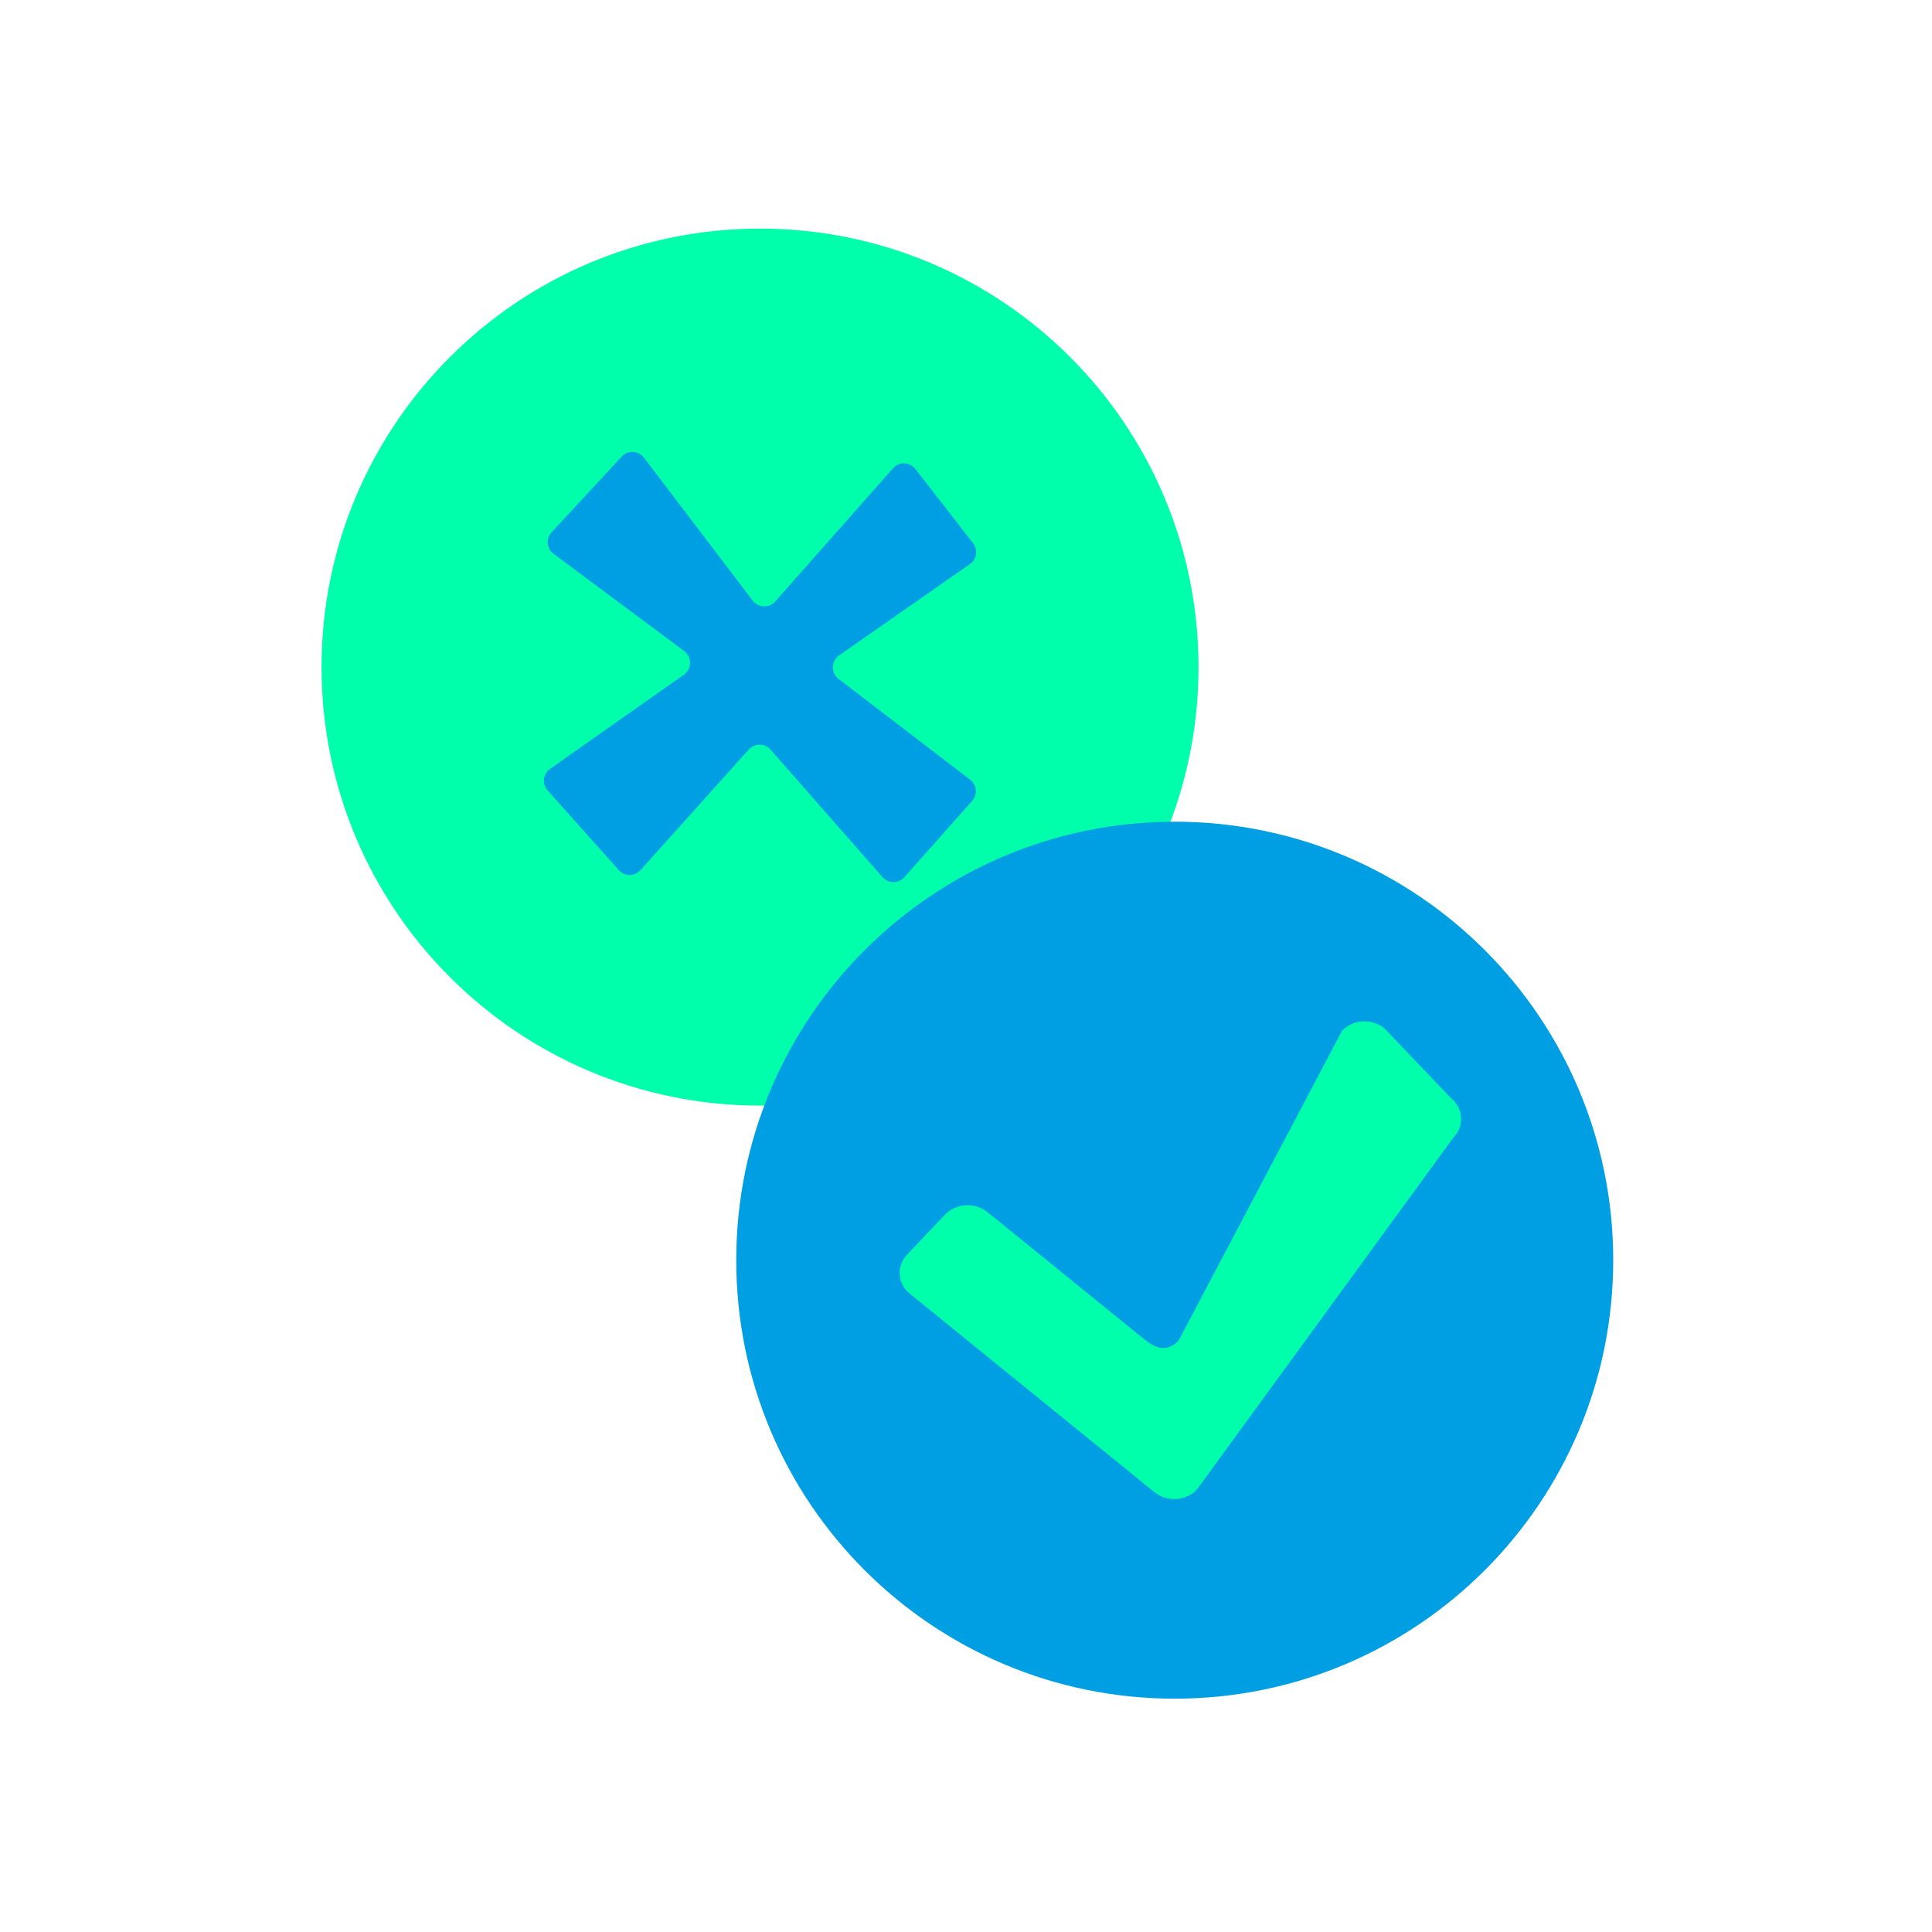 <?xml version="1.0" encoding="UTF-8"?> <svg xmlns="http://www.w3.org/2000/svg" width="520" height="520" viewBox="0 0 520 520" fill="none"> <path d="M204.56 297.57C269.741 297.57 322.58 244.731 322.58 179.55C322.58 114.369 269.741 61.53 204.56 61.53C139.379 61.53 86.54 114.369 86.54 179.55C86.54 244.731 139.379 297.57 204.56 297.57Z" fill="#00FFAA"></path> <path d="M316.18 457.2C381.361 457.2 434.2 404.361 434.2 339.18C434.2 273.999 381.361 221.16 316.18 221.16C250.999 221.16 198.16 273.999 198.16 339.18C198.16 404.361 250.999 457.2 316.18 457.2Z" fill="#009FE3"></path> <path d="M310.72 401.62L244.9 348.21C244.111 347.6 243.461 346.831 242.99 345.953C242.52 345.075 242.24 344.107 242.169 343.113C242.098 342.119 242.238 341.121 242.58 340.185C242.921 339.249 243.456 338.395 244.15 337.68L254.36 326.92C255.838 325.419 257.819 324.517 259.922 324.39C262.025 324.263 264.101 324.918 265.75 326.23L308 360.49C311.34 363.19 314.28 363.88 317.23 360.82L361.23 277.4C362.718 275.91 364.705 275.024 366.808 274.911C368.911 274.799 370.981 275.468 372.62 276.79L390.55 295.6C391.334 296.215 391.98 296.988 392.444 297.87C392.908 298.752 393.181 299.722 393.243 300.717C393.305 301.712 393.156 302.708 392.806 303.641C392.455 304.574 391.911 305.422 391.21 306.13L322.07 401C320.582 402.476 318.605 403.355 316.513 403.469C314.42 403.584 312.359 402.925 310.72 401.62V401.62Z" fill="#00FFAA"></path> <path d="M261.91 146.2L246.36 126.2C246.005 125.752 245.556 125.387 245.046 125.13C244.535 124.873 243.975 124.731 243.404 124.713C242.833 124.694 242.264 124.801 241.739 125.025C241.213 125.249 240.742 125.585 240.36 126.01L208.66 161.88C208.276 162.315 207.8 162.659 207.267 162.889C206.734 163.118 206.157 163.225 205.578 163.204C204.998 163.183 204.43 163.034 203.915 162.767C203.4 162.5 202.951 162.122 202.6 161.66L173.32 123.18C172.973 122.724 172.531 122.349 172.025 122.083C171.518 121.816 170.959 121.663 170.387 121.636C169.815 121.608 169.244 121.706 168.714 121.923C168.184 122.139 167.708 122.47 167.32 122.89L148.46 143.26C148.084 143.663 147.798 144.141 147.621 144.663C147.443 145.184 147.377 145.737 147.428 146.286C147.479 146.834 147.646 147.366 147.916 147.846C148.187 148.326 148.556 148.743 149 149.07L184.14 175.23C184.639 175.599 185.043 176.082 185.32 176.639C185.596 177.195 185.736 177.809 185.728 178.43C185.72 179.052 185.565 179.662 185.275 180.211C184.985 180.761 184.568 181.233 184.06 181.59L148.06 206.93C147.607 207.248 147.226 207.658 146.943 208.134C146.661 208.61 146.482 209.14 146.418 209.69C146.355 210.239 146.409 210.796 146.576 211.324C146.744 211.851 147.021 212.337 147.39 212.75L166.54 234.2C166.908 234.611 167.359 234.939 167.863 235.164C168.367 235.389 168.913 235.505 169.465 235.505C170.017 235.505 170.562 235.389 171.066 235.164C171.57 234.939 172.021 234.611 172.39 234.2L201.51 201.76C201.877 201.345 202.329 201.012 202.835 200.784C203.341 200.556 203.89 200.438 204.445 200.438C205 200.438 205.548 200.556 206.054 200.784C206.56 201.012 207.012 201.345 207.38 201.76L237.53 236.1C237.898 236.516 238.351 236.848 238.858 237.076C239.365 237.304 239.914 237.422 240.47 237.422C241.025 237.422 241.575 237.304 242.081 237.076C242.588 236.848 243.041 236.516 243.41 236.1L261.66 215.57C262.017 215.167 262.288 214.695 262.455 214.182C262.623 213.67 262.683 213.129 262.632 212.593C262.582 212.056 262.421 211.536 262.161 211.064C261.901 210.592 261.546 210.179 261.12 209.85L225.7 182.73C225.21 182.354 224.816 181.869 224.55 181.312C224.283 180.755 224.152 180.144 224.167 179.527C224.181 178.91 224.341 178.305 224.634 177.762C224.926 177.219 225.343 176.752 225.85 176.4L261.06 151.83C261.496 151.525 261.865 151.134 262.146 150.681C262.427 150.229 262.612 149.724 262.692 149.197C262.771 148.671 262.743 148.134 262.608 147.618C262.474 147.103 262.236 146.621 261.91 146.2V146.2Z" fill="#009FE3"></path> </svg> 